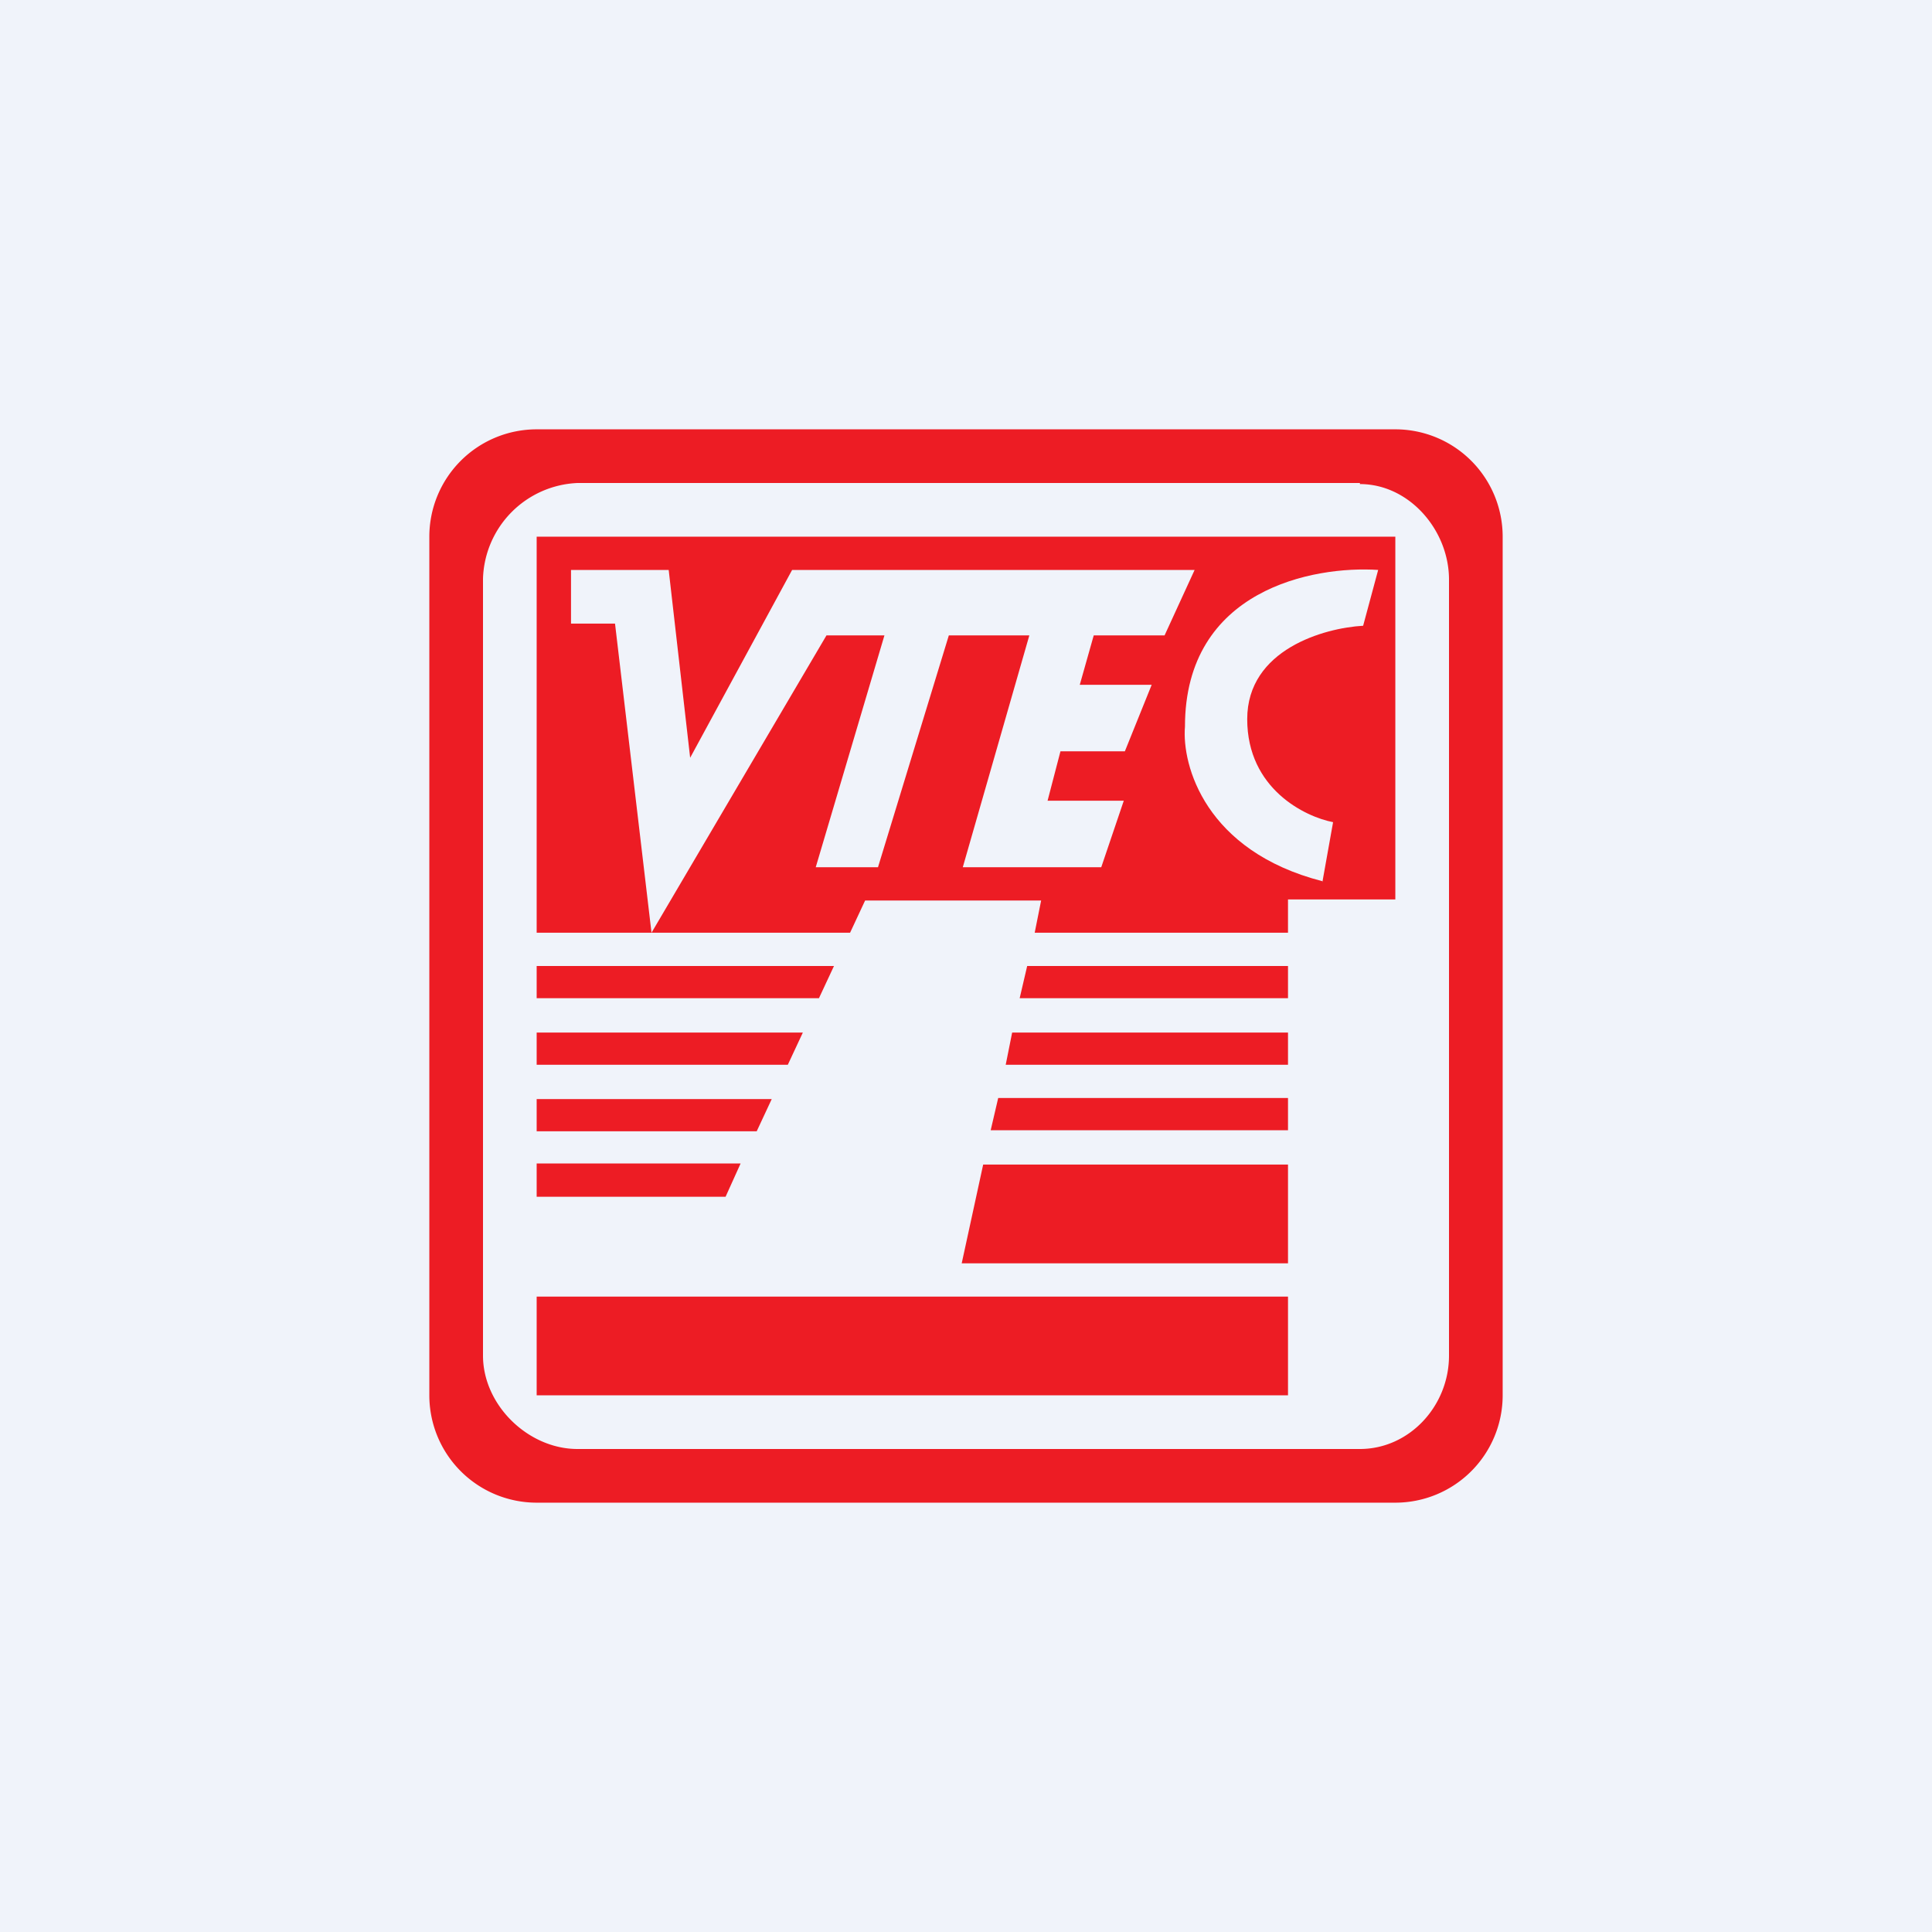 <!-- by TradingView --><svg width="18" height="18" viewBox="0 0 18 18" xmlns="http://www.w3.org/2000/svg"><path fill="#F0F3FA" d="M0 0h18v18H0z"/><path d="M5 5h8v3.38h-1v.31H9.64l.06-.3H8.06l-.14.3H5V5Zm0 4v.3h2.63l.14-.3H5Zm4.57 0-.07.3H12V9H9.57Zm2.43.62H9.43l-.06.3H12v-.3Zm0 .61H9.3l-.07.3H12v-.3Zm0 .62H9.16l-.2.92H12v-.92Zm0 1.23H5V13h7v-.92Zm-4.95-1.54.14-.3H5v.3h2.05Zm-2.05.3h1.9l-.14.31H5v-.3Zm0-.92h2.34l.14-.3H5v.3Zm7.32-1.7.1-.56c-.26-.05-.8-.31-.8-.96 0-.65.72-.85 1.08-.87l.14-.52c-.6-.04-1.8.18-1.8 1.46-.03.36.19 1.16 1.28 1.44Zm-7-2.91v.5h.41l.34 2.88L7.7 5.92h.54l-.64 2.16h.58l.66-2.16h.75l-.62 2.16h1.29l.21-.62h-.71L9.88 7h.6l.25-.62h-.67l.13-.46h.66l.28-.61H7.38l-.95 1.75-.2-1.75h-.91Z" fill="#ED1C24"/><path fill-rule="evenodd" d="M12.67 4.5H5.38a.92.92 0 0 0-.88.89v7.24c0 .46.42.87.88.87h7.29c.46 0 .83-.4.83-.87V5.4c0-.46-.37-.89-.83-.89ZM5 4a1 1 0 0 0-1 1v8a1 1 0 0 0 1 1h8a1 1 0 0 0 1-1V5a1 1 0 0 0-1-1H5Z" fill="#ED1C24"/></svg>